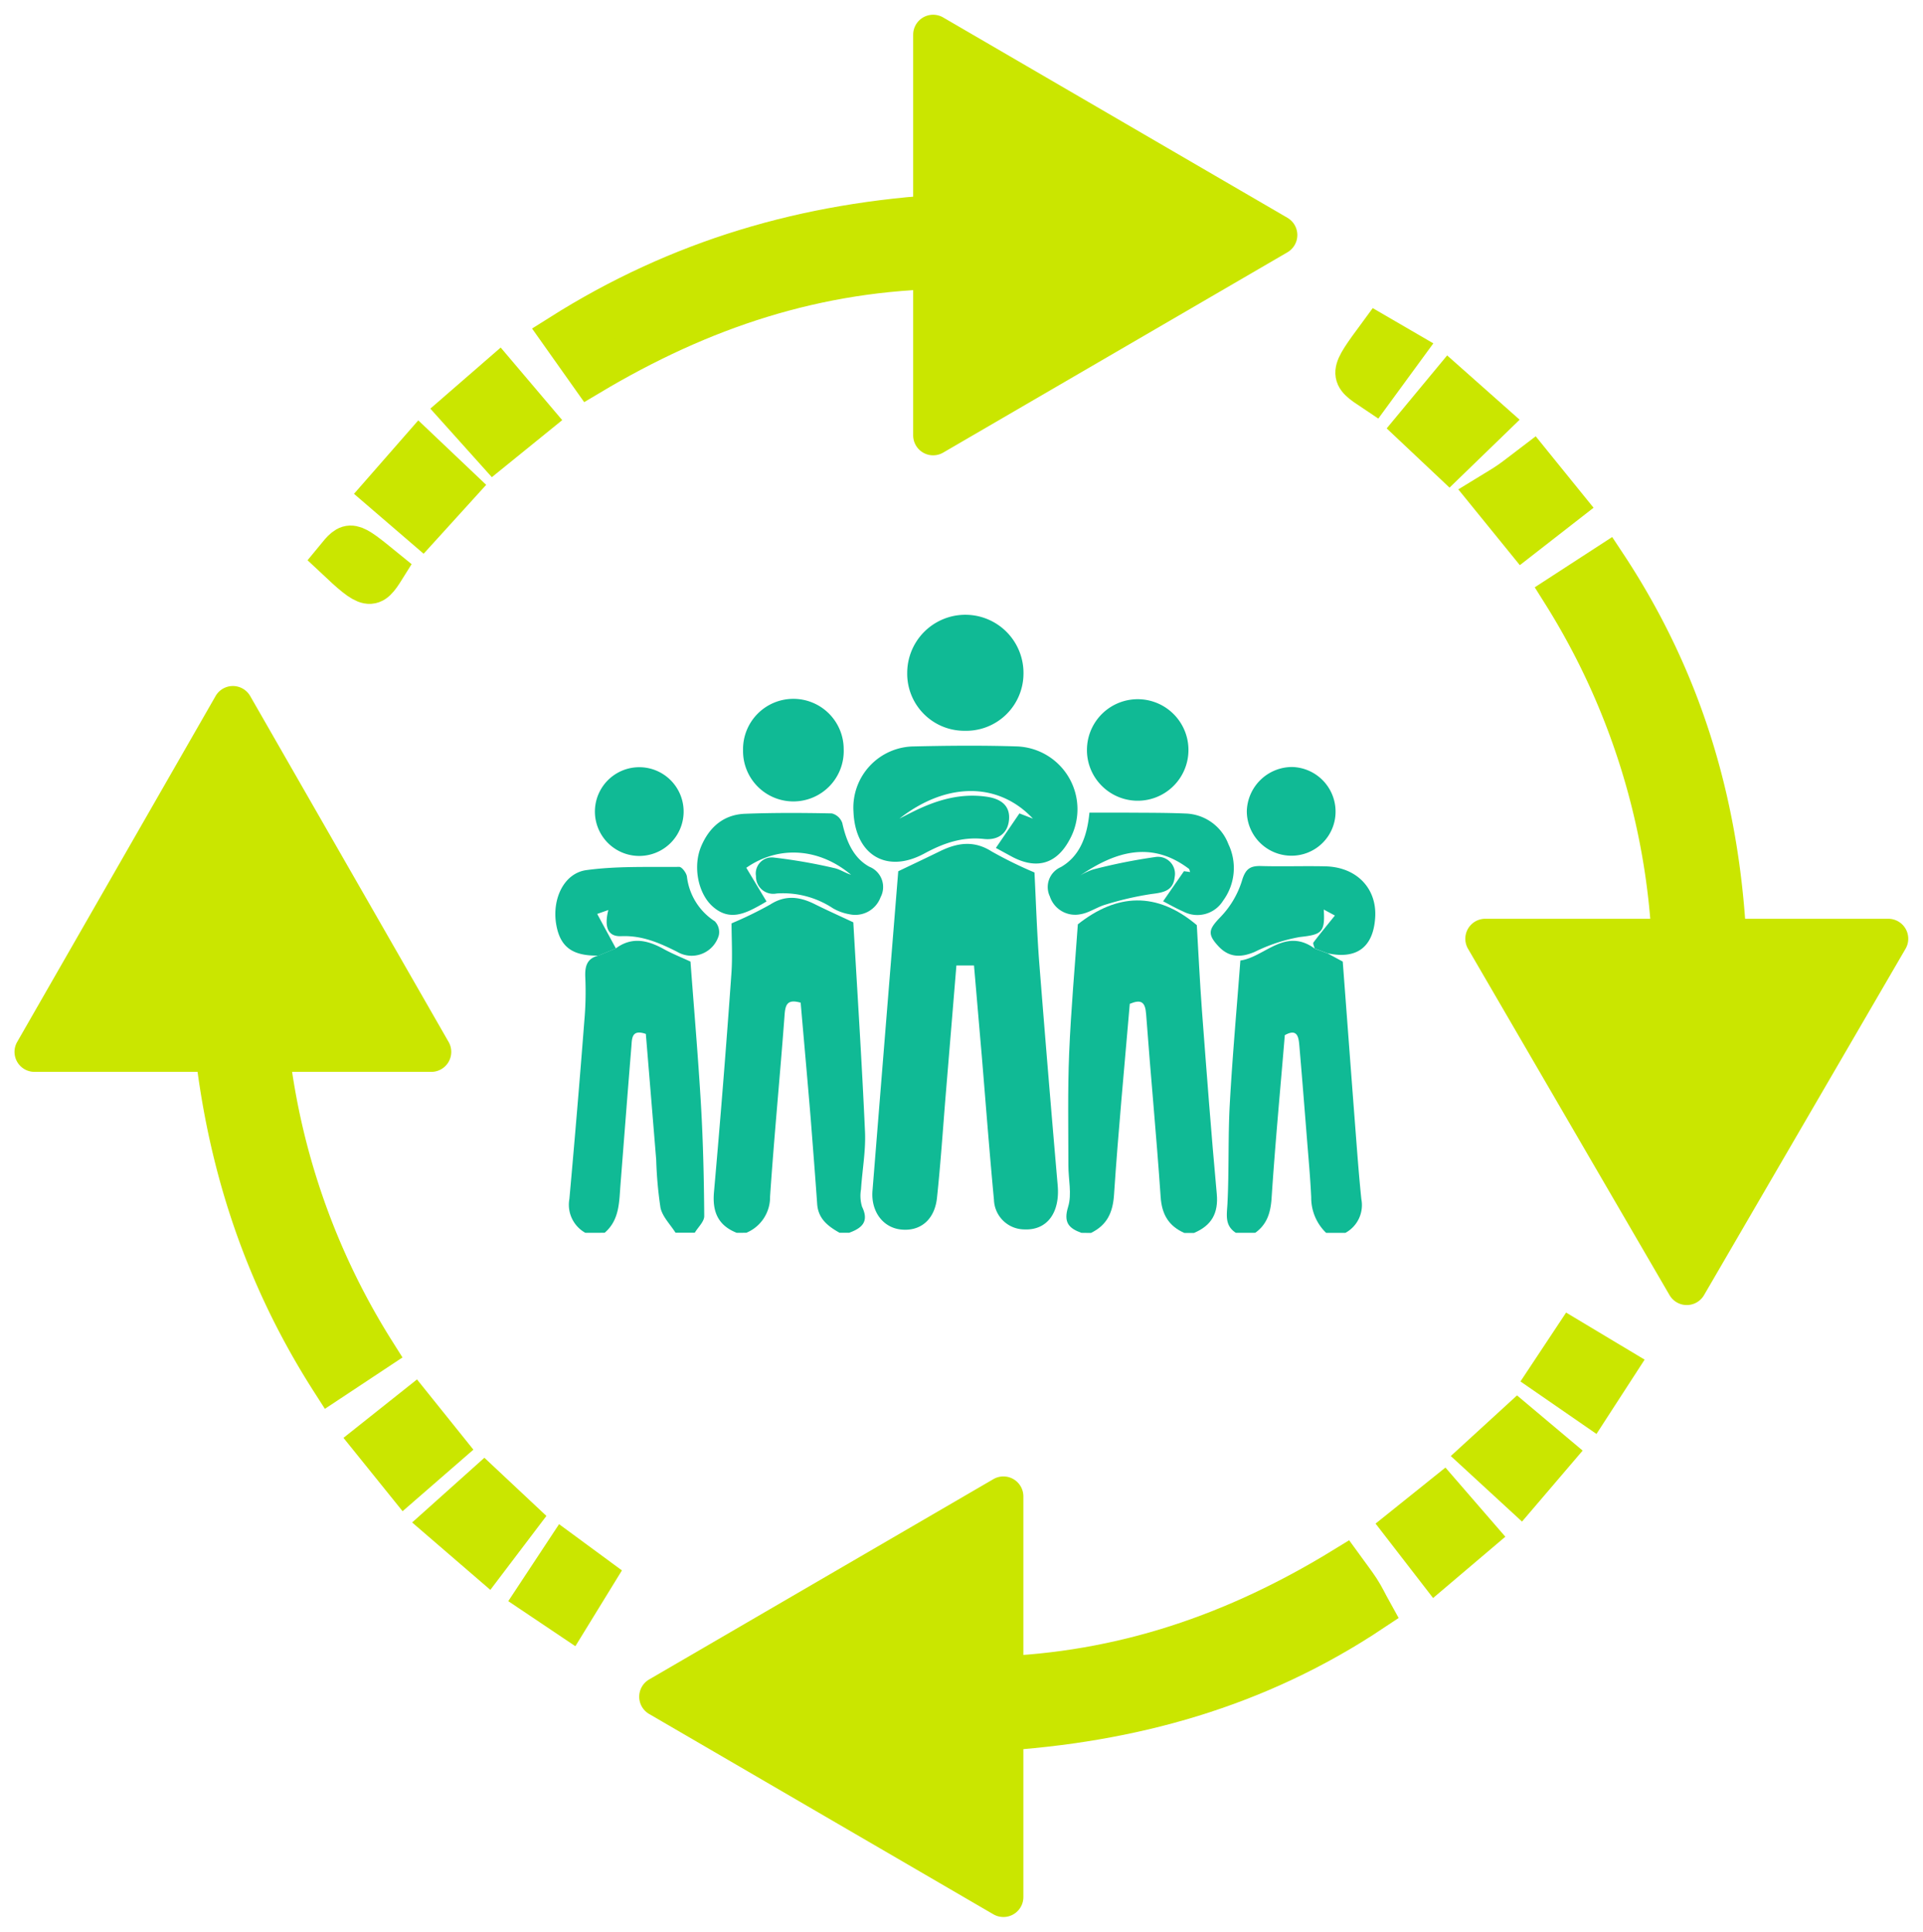 <svg xmlns="http://www.w3.org/2000/svg" width="289" height="290.236" viewBox="0 0 289 290.236">
  <g id="Group_2512" data-name="Group 2512" transform="translate(-820 -3867.96)">
    <g id="Group_2498" data-name="Group 2498" transform="translate(834.194 3882.857)">
      <g id="Layer_2" data-name="Layer 2">
        <g id="Capa_1" data-name="Capa 1">
          <path id="Path_2695" data-name="Path 2695" d="M257.238,132.588l-21.449,34.245c-7.977-13.39-15.7-26.319-23.9-40.068h19.88a108.4,108.4,0,0,0-16.558-54.238l6.664-4.327c11.657,17.625,17.286,36.828,18.117,58.236h17.245Zm-11.493,2.143H226.029l9.884,16.4Z" transform="translate(5.358 1.724)" fill="#cae600" stroke="#cae600" stroke-width="6"/>
          <path id="Path_2696" data-name="Path 2696" d="M132.708,0l28.585,17.655c1.579,1.025,3.189,1.907,5.434,3.25l-40.1,24.31V25.5c-19.829.195-37.167,6.039-53.909,16.025l-4.4-6.213C86.088,24.1,105.138,18.455,126.556,17.276V0Zm2.051,31.251,16.579-9.925-16.579-9.935Z" transform="translate(1.727)" fill="#cae600" stroke="#cae600" stroke-width="6"/>
          <path id="Path_2697" data-name="Path 2697" d="M132.767,211.61v20.034c19.409-.595,36.5-6.552,52.659-16.466.882,1.22,1.7,2.256,2.42,3.363s1.138,2.051,1.856,3.342c-17.194,11.452-36.131,16.753-56.842,17.983V257.3c-2.84-.5-5.362-.328-7.177-1.374-10.9-6.347-21.633-12.98-33.332-20.075Zm-25.037,24.2,16.681,9.945V225.81Z" transform="translate(2.335 5.351)" fill="#cae600" stroke="#cae600" stroke-width="6"/>
          <path id="Path_2698" data-name="Path 2698" d="M25.632,132.525A107.932,107.932,0,0,0,42.191,185.84l-6.675,4.419C24.279,172.706,18.67,153.7,17.43,132.689H0c.379-2.676.092-4.962,1.025-6.541,6.511-11.135,13.267-22.126,20.424-33.957l24.033,40.335Zm5.967-8L21.428,107.6c-3.619,6.059-6.685,11.176-10.13,16.927Z" transform="translate(0 2.331)" fill="#cae600" stroke="#cae600" stroke-width="6"/>
          <path id="Path_2701" data-name="Path 2701" d="M51,208.668l6.264-5.608c1.692,1.589,3.373,3.178,5.342,5.014l-4.86,6.408Z" transform="translate(1.29 5.134)" fill="#cae600" stroke="#cae600" stroke-width="6"/>
          <path id="Path_2702" data-name="Path 2702" d="M48.147,62.824,42.19,57.7,47.8,51.29l5.813,5.516Z" transform="translate(1.067 1.297)" fill="#cae600" stroke="#cae600" stroke-width="6"/>
          <path id="Path_2703" data-name="Path 2703" d="M193.42,48.158l5.311-6.408,6.152,5.455-6.152,5.957Z" transform="translate(4.891 1.056)" fill="#cae600" stroke="#cae600" stroke-width="6"/>
          <path id="Path_2711" data-name="Path 2711" d="M64.678,46.8,58.7,51.644l-5.3-5.906,5.977-5.188Z" transform="translate(1.35 1.025)" fill="#cae600" stroke="#cae600" stroke-width="6"/>
          <path id="Path_2712" data-name="Path 2712" d="M204.29,58.043c1.169-.718,2.2-1.3,3.178-1.979s2.112-1.589,3.465-2.614l4.942,6.1-6.347,4.942Z" transform="translate(5.165 1.351)" fill="#cae600" stroke="#cae600" stroke-width="6"/>
          <path id="Path_2719" data-name="Path 2719" d="M45.664,203l-5.034-6.244,6.347-5.044,4.8,5.977Z" transform="translate(1.027 4.847)" fill="#cae600" stroke="#cae600" stroke-width="6"/>
          <path id="Path_2722" data-name="Path 2722" d="M214.275,198.495l-5.126,6-6.008-5.526,5.6-5.126Z" transform="translate(5.136 4.901)" fill="#cae600" stroke="#cae600" stroke-width="6"/>
          <path id="Path_2723" data-name="Path 2723" d="M197.807,204.57l5.126,5.916-6.152,5.219-4.921-6.367Z" transform="translate(4.851 5.173)" fill="#cae600" stroke="#cae600" stroke-width="6"/>
          <path id="Path_2725" data-name="Path 2725" d="M219.509,191.726l-6.459-4.46,3.65-5.506,6.675,4Z" transform="translate(5.387 4.596)" fill="#cae600" stroke="#cae600" stroke-width="6"/>
          <path id="Path_2726" data-name="Path 2726" d="M68.955,213l4.686,3.445c-1.343,2.194-2.543,4.152-3.917,6.377L64.7,219.449Z" transform="translate(1.636 5.386)" fill="#cae600" stroke="#cae600" stroke-width="6"/>
          <path id="Path_2727" data-name="Path 2727" d="M187.547,43.031c-3.753-2.5-3.753-2.5.707-8.561l3.9,2.266Z" transform="translate(4.673 0.872)" fill="#cae600" stroke="#cae600" stroke-width="6"/>
          <path id="Path_2728" data-name="Path 2728" d="M35.23,67.358c2.3-2.809,2.3-2.809,7.6,1.507C40.767,72.167,40.336,72.167,35.23,67.358Z" transform="translate(0.891 1.654)" fill="#cae600" stroke="#cae600" stroke-width="6"/>
        </g>
      </g>
      <g id="Layer_2-2" data-name="Layer 2" transform="translate(69.266 77.471)">
        <g id="Capa_1-2" data-name="Capa 1" transform="translate(0 0)">
          <path id="Path_2729" data-name="Path 2729" d="M52.63,138.341c-2.8-1.113-3.678-3.156-3.417-6.113q1.452-16.363,2.613-32.746c.194-2.633.029-5.29.029-7.637a56.95,56.95,0,0,0,5.808-2.826c2.26-1.452,4.38-1.191,6.611-.1,1.936.968,3.915,1.849,5.88,2.773.6,10.439,1.287,20.951,1.757,31.458.131,2.875-.416,5.774-.6,8.668a5.587,5.587,0,0,0,.16,2.613c1.089,2.241-.034,3.209-1.936,3.9H68.083c-1.718-.968-3.2-2.081-3.359-4.307-.3-4.259-.639-8.518-.968-12.772-.484-5.842-1.012-11.683-1.515-17.486-2.023-.581-2.309.3-2.42,1.907-.678,9.079-1.563,18.139-2.178,27.224a5.783,5.783,0,0,1-3.562,5.435Z" transform="translate(-25.373 -45.485)" fill="#10ba95"/>
          <path id="Path_2730" data-name="Path 2730" d="M160.932,138.755c-1.873-.687-2.705-1.558-1.979-3.906.59-1.9.034-4.133.039-6.224,0-5.619-.116-11.252.116-16.862.276-6.587.871-13.154,1.307-19.359,5.851-4.632,11.843-4.975,17.878.121.237,3.944.445,8.441.779,12.927.692,9.152,1.379,18.3,2.221,27.441.276,2.947-.808,4.777-3.422,5.88h-1.452c-2.357-1.045-3.388-2.783-3.562-5.435-.624-9.162-1.51-18.3-2.183-27.461-.135-1.873-.794-2.217-2.454-1.525-.813,9.573-1.733,19.117-2.367,28.676-.179,2.72-1.07,4.578-3.47,5.745Z" transform="translate(-81.889 -45.899)" fill="#10ba95"/>
          <path id="Path_2731" data-name="Path 2731" d="M209.874,145.221c-1.708-1.108-1.355-2.681-1.263-4.4.252-4.97.073-9.96.348-14.931.392-7.139,1.041-14.268,1.592-21.581,3.644-.513,6.732-5.048,11.175-1.791l1.936.721,2.275,1.229c.615,8.126,1.21,16.136,1.825,24.141.3,3.872.571,7.7.968,11.538a4.741,4.741,0,0,1-2.391,5.077h-2.9a7.309,7.309,0,0,1-2.241-5.324c-.136-2.976-.416-5.943-.648-8.91-.373-4.656-.736-9.312-1.142-13.963-.111-1.249-.31-2.546-2.178-1.505-.678,8.165-1.452,16.339-1.989,24.523-.15,2.154-.682,3.9-2.449,5.169Z" transform="translate(-107.601 -52.364)" fill="#10ba95"/>
          <path id="Path_2732" data-name="Path 2732" d="M6.728,145.218a4.828,4.828,0,0,1-2.4-5.082q1.205-13.343,2.241-26.691a49.487,49.487,0,0,0,.155-6.5c-.087-1.679.16-2.933,1.989-3.388l2.6-1.079c2.42-1.791,4.787-1.224,7.187.1,1.316.726,2.72,1.283,4.027,1.888.537,7.216,1.162,14.422,1.583,21.643.319,5.522.445,11.064.484,16.6,0,.828-.924,1.66-1.418,2.488h-2.9c-.784-1.239-1.965-2.4-2.255-3.741a60.131,60.131,0,0,1-.644-7.206c-.518-6.33-1.041-12.656-1.558-18.914-2.183-.765-2.076.745-2.173,1.9-.566,6.906-1.094,13.813-1.636,20.714-.208,2.609-.126,5.324-2.381,7.26Z" transform="translate(-2.218 -52.362)" fill="#10ba95"/>
          <path id="Path_2733" data-name="Path 2733" d="M113.716,89.528h-2.643c-.537,6.539-1.074,13.024-1.612,19.509-.421,5.135-.76,10.285-1.307,15.41-.353,3.335-2.565,5.1-5.493,4.743-2.676-.324-4.443-2.749-4.2-5.808,1.283-15.971,2.575-31.942,3.872-48.006,1.858-.891,4.075-1.936,6.292-3.02,2.589-1.258,5.077-1.655,7.744.044a62.789,62.789,0,0,0,6.437,3.16c.218,4.278.363,8.929.716,13.551q1.321,16.736,2.773,33.462c.358,4.08-1.573,6.776-5.029,6.611a4.6,4.6,0,0,1-4.549-4.448c-.682-7.221-1.234-14.447-1.834-21.672C114.49,98.588,114.117,94.107,113.716,89.528Z" transform="translate(-50.799 -36.842)" fill="#10ba95"/>
          <path id="Path_2734" data-name="Path 2734" d="M113.973,56.14l3.538-5.188,2.028.784c-5.14-5.474-12.917-5.58-20.066,0,.692-.353,1.379-.711,2.076-1.055,3.523-1.747,7.158-2.836,11.165-2.217,2.047.319,3.427,1.355,3.233,3.451s-1.718,3.1-3.765,2.875c-3.286-.368-6.137.658-8.963,2.188-5.653,3.068-10.386.237-10.647-6.292a9.2,9.2,0,0,1,9.108-9.8c5.154-.121,10.314-.165,15.463,0a9.441,9.441,0,0,1,7.894,14.035c-1.912,3.567-4.84,4.482-8.489,2.618C115.556,57.011,114.578,56.464,113.973,56.14Z" transform="translate(-47.766 -21.109)" fill="#10ba95"/>
          <path id="Path_2735" data-name="Path 2735" d="M51.419,69.9l3.039,5.058c.082-.053-.3.184-.687.407-2.449,1.384-4.9,2.667-7.492.271-2.144-1.984-2.9-6-1.636-8.973,1.234-2.9,3.388-4.757,6.592-4.878,4.356-.165,8.712-.145,13.038-.053a2.239,2.239,0,0,1,1.573,1.452c.6,2.7,1.655,5.246,4.075,6.563A3.274,3.274,0,0,1,71.6,74.319a4.061,4.061,0,0,1-4.7,2.56,7.487,7.487,0,0,1-2.468-.9,13.624,13.624,0,0,0-8.46-2.217,2.592,2.592,0,0,1-3.1-2.618A2.41,2.41,0,0,1,55.5,68.356a80.548,80.548,0,0,1,9.118,1.583c.866.179,1.66.74,2.536,1.007C62.357,66.909,56.273,66.512,51.419,69.9Z" transform="translate(-22.72 -31.888)" fill="#10ba95"/>
          <path id="Path_2736" data-name="Path 2736" d="M170.261,74.874l3.136-4.525.924.131c-.092-.247-.1-.407-.184-.484-5.677-4.3-11.132-2.551-16.344,1.007a9.452,9.452,0,0,1,1.936-.905,83.729,83.729,0,0,1,9.317-1.868,2.554,2.554,0,0,1,2.952,3c-.218,2.071-1.675,2.328-3.46,2.546a46.849,46.849,0,0,0-6.9,1.587c-1.3.363-2.478,1.239-3.78,1.452a4,4,0,0,1-4.622-2.681,3.264,3.264,0,0,1,1.65-4.395c2.812-1.612,3.954-4.53,4.3-8.184h5.188c3.059.029,6.122,0,9.2.131a7.124,7.124,0,0,1,6.5,4.607,8.277,8.277,0,0,1-.8,8.489,4.538,4.538,0,0,1-5.943,1.65C172.173,75.924,171.06,75.28,170.261,74.874Z" transform="translate(-78.921 -31.828)" fill="#10ba95"/>
          <path id="Path_2737" data-name="Path 2737" d="M9.1,90.649,6.5,91.729C2.581,91.8.732,90.451.141,87.083c-.673-3.819,1.128-7.744,4.54-8.2,4.588-.624,9.288-.436,13.939-.484.4,0,1.079.905,1.157,1.452a9.263,9.263,0,0,0,4.191,6.722,2.338,2.338,0,0,1,.6,2.115,4.258,4.258,0,0,1-6.243,2.478C15.7,89.846,13.068,88.675,9.9,88.81c-2.3.1-2.468-1.8-1.936-3.93l-1.67.586C7.261,87.262,8.185,88.956,9.1,90.649Z" transform="translate(-0.002 -40.523)" fill="#10ba95"/>
          <path id="Path_2738" data-name="Path 2738" d="M221.063,91.248l-1.936-.721c-.063-.31-.3-.745-.169-.915,1-1.326,2.062-2.6,3.214-4.036l-1.675-.9c.223,3.489-.344,3.765-3.625,4.133a25.294,25.294,0,0,0-6.742,2.226c-2.086.886-3.872.871-5.474-.857-1.718-1.854-1.418-2.565.3-4.356a13.687,13.687,0,0,0,3.228-5.406c.518-1.786,1.181-2.328,2.9-2.275,3.214.092,6.437-.029,9.65.044,4.762.106,7.836,3.388,7.482,7.836C227.892,90.372,225.4,92.191,221.063,91.248Z" transform="translate(-105.016 -40.391)" fill="#10ba95"/>
          <path id="Path_2739" data-name="Path 2739" d="M117.906,17.567a8.581,8.581,0,0,1-8.639-8.784,8.736,8.736,0,1,1,17.472.184,8.615,8.615,0,0,1-8.833,8.6Z" transform="translate(-56.384 -0.139)" fill="#10ba95"/>
          <path id="Path_2740" data-name="Path 2740" d="M73.414,33.793a7.565,7.565,0,1,1-15.124.169,7.563,7.563,0,1,1,15.124-.169Z" transform="translate(-30.079 -13.596)" fill="#10ba95"/>
          <path id="Path_2741" data-name="Path 2741" d="M165.085,33.841a7.627,7.627,0,1,1,2.072,5.5A7.565,7.565,0,0,1,165.085,33.841Z" transform="translate(-85.186 -13.799)" fill="#10ba95"/>
          <path id="Path_2742" data-name="Path 2742" d="M228.058,54.083a6.616,6.616,0,0,1-6.776,6.635,6.708,6.708,0,0,1-6.563-6.635,6.824,6.824,0,0,1,6.814-6.693A6.708,6.708,0,0,1,228.058,54.083Z" transform="translate(-110.801 -24.522)" fill="#10ba95"/>
          <path id="Path_2743" data-name="Path 2743" d="M18.815,60.787A6.666,6.666,0,1,1,19.1,47.458a6.666,6.666,0,1,1-.286,13.329Z" transform="translate(-6.344 -24.556)" fill="#10ba95"/>
        </g>
      </g>
    </g>
    <g id="Group_2511" data-name="Group 2511">
      <path id="Polygon_2" data-name="Polygon 2" d="M32.721,4.457a3,3,0,0,1,5.186,0L68,56.187A3,3,0,0,1,65.412,60.7H5.216a3,3,0,0,1-2.593-4.509Z" transform="translate(1017.937 3867.96) rotate(90)" fill="#cae600"/>
      <path id="Polygon_3" data-name="Polygon 3" d="M32.721,4.457a3,3,0,0,1,5.186,0L68,56.187A3,3,0,0,1,65.412,60.7H5.216a3,3,0,0,1-2.593-4.509Z" transform="translate(913.099 4158.196) rotate(-90)" fill="#cae600"/>
      <path id="Polygon_4" data-name="Polygon 4" d="M32.907,4.455a3,3,0,0,1,5.186,0L68.376,56.491A3,3,0,0,1,65.783,61H5.217a3,3,0,0,1-2.593-4.509Z" transform="translate(1109 4067) rotate(180)" fill="#cae600"/>
      <path id="Polygon_5" data-name="Polygon 5" d="M32.4,4.535a3,3,0,0,1,5.2,0l29.82,51.972A3,3,0,0,1,64.82,61H5.18a3,3,0,0,1-2.6-4.493Z" transform="translate(820 3968)" fill="#cae600"/>
    </g>
  </g>
</svg>
